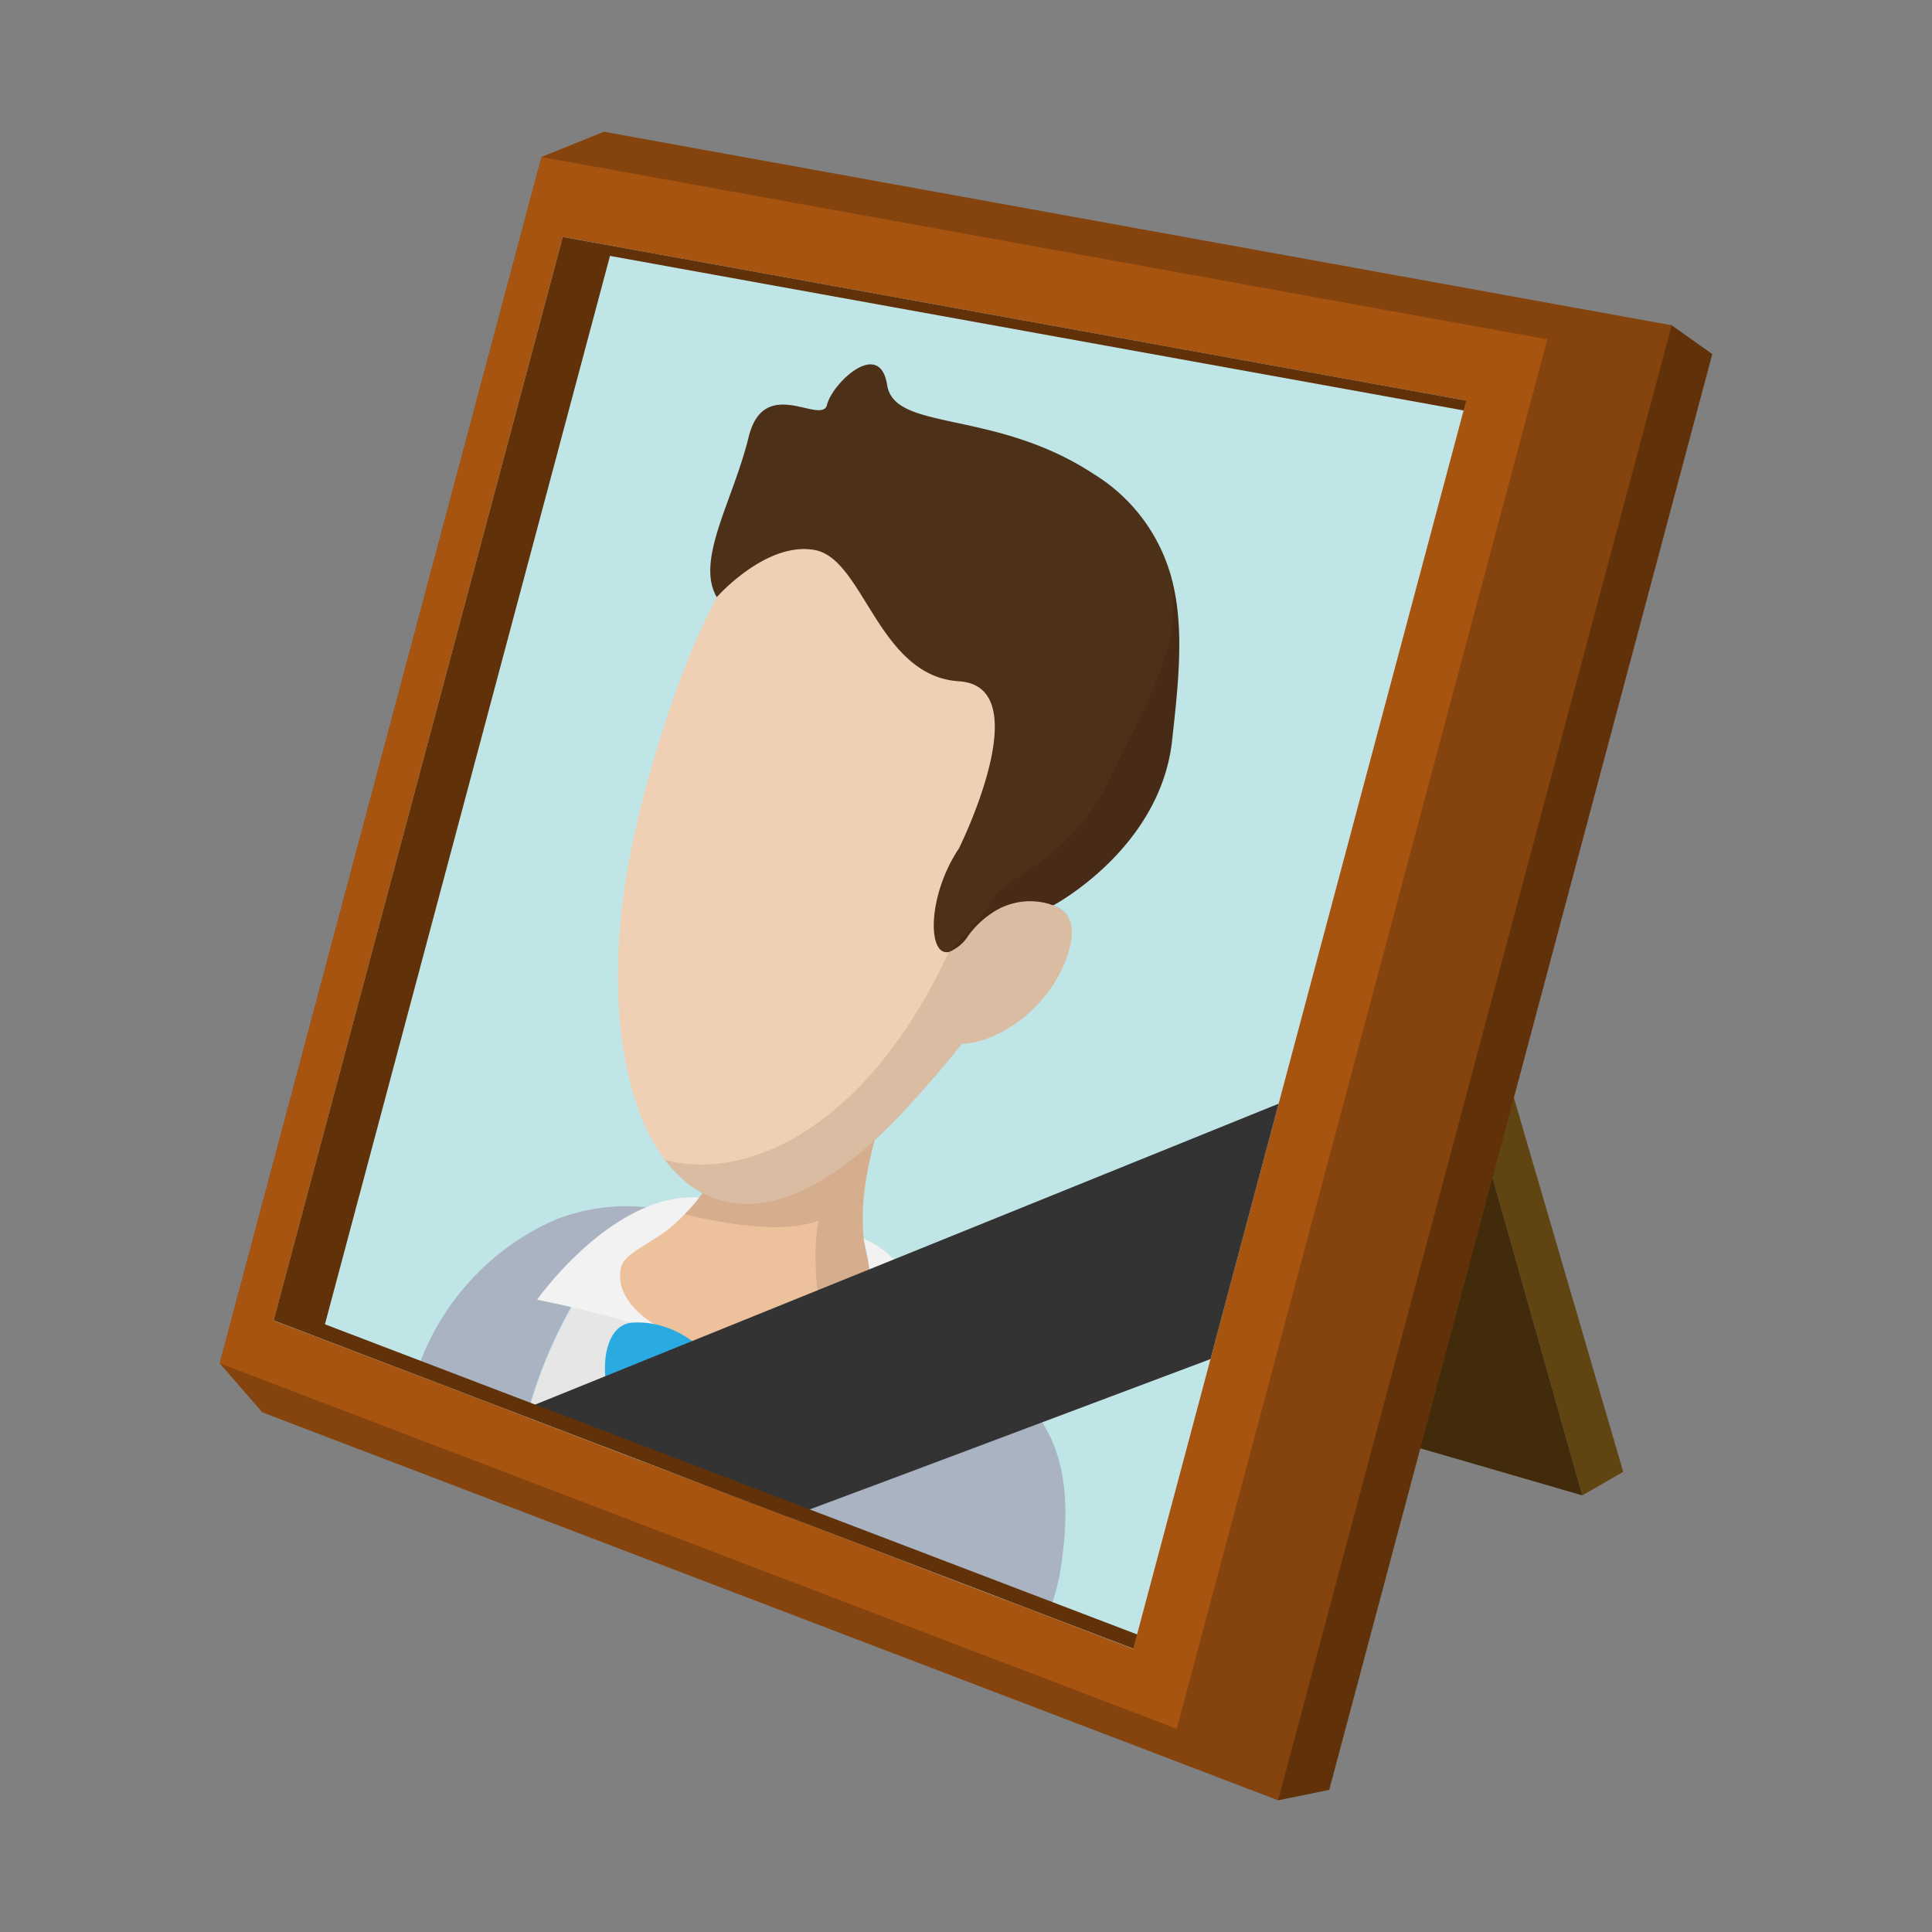 <?xml version="1.0" encoding="UTF-8"?> <svg xmlns="http://www.w3.org/2000/svg" viewBox="0 0 110 110"><rect x="0" y="0" width="110" height="110" fill="#808080" stroke="none"/><defs><style>.cls-1{fill:#604513;}.cls-2{fill:#422b0b;}.cls-3{fill:#61310a;}.cls-4{fill:#85430d;}.cls-5{fill:#a85411;}.cls-6{fill:#c0e5e7;}.cls-7{fill:#e6e6e6;}.cls-8{fill:#0071bc;}.cls-9{fill:#a9b3c1;}.cls-10{fill:#ecc19c;}.cls-11{fill:#1a0000;opacity:0.1;}.cls-12{fill:#f0d0b4;}.cls-13{fill:#f2f2f2;}.cls-14{fill:#4d3018;}.cls-15{fill:#29abe2;}.cls-16{fill:#333;}</style></defs><title>icono4</title><g id="infografia"><polygon class="cls-1" points="81.17 45.31 92.42 83.8 90.09 85.14 78.14 42.83 81.17 45.31"></polygon><polygon class="cls-2" points="90.09 85.14 73.18 80.23 78.14 42.83 90.09 85.14"></polygon><polygon class="cls-3" points="97.49 20.16 95.18 18.52 33.41 9.59 15.09 78.26 72.77 102.5 75.68 101.91 97.49 20.16"></polygon><polygon class="cls-4" points="95.18 18.52 34.38 7.5 30.83 8.94 12.51 77.62 14.93 80.41 72.77 102.5 95.18 18.52"></polygon><polygon class="cls-5" points="88.1 19.32 30.83 8.94 12.51 77.62 67 98.43 88.1 19.32"></polygon><polygon class="cls-6" points="83.48 22.81 72.8 62.84 68.92 77.38 64.52 93.88 57.97 91.37 56.53 90.83 53.06 89.5 44.96 86.39 41.6 85.11 36.42 83.15 31.69 81.34 29.36 80.45 28.33 80.05 22.01 77.64 15.58 75.19 32.04 13.49 83.48 22.81"></polygon><path class="cls-7" d="M53.47,75.86c-.39.42-.79.84-1.21,1.25h0L51.4,78l0,0c-.68.69-1.38,1.37-2.09,2s-1.42,1.36-2.15,2l-1.9,1.76c-.64.56-1.26,1.14-1.9,1.71l-5.18-2L33.41,81.8l-3.36-1.28a26.69,26.69,0,0,1,2.52-6.1,22.46,22.46,0,0,1,2.56-3.57l0,0c.31-.37.63-.71,1-1s.68-.66,1.05-1a9.31,9.31,0,0,1,1.75.34h0a57,57,0,0,1,7.49,2.49,27.63,27.63,0,0,1,3.11,1.52c.38.21.7.42,1,.6a5.8,5.8,0,0,1,1.25,1c.21.15.42.28.64.42s.71.45,1.06.69Z"></path><path class="cls-8" d="M38.24,80.41s0,.43,0,1.08,0,1.3-.06,2.12L33.41,81.8a16,16,0,0,1,1.64-1.35Z"></path><path class="cls-9" d="M60.35,89.54a11.13,11.13,0,0,1-.66,2.29l-1.44-.54L54.78,90,43.32,85.58c.64-.57,1.26-1.15,1.9-1.71l1.9-1.76c.73-.67,1.44-1.34,2.15-2s1.41-1.35,2.09-2l0,0c.3-.3.6-.61.86-.91.42-.41.81-.82,1.2-1.23h0l.53.34a22.61,22.61,0,0,1,4.06,3.08C60.18,81.45,61.23,84.3,60.35,89.54Z"></path><path class="cls-9" d="M37.17,68.77c-.37.32-.72.66-1.05,1s-.66.68-1,1l0,0a22.46,22.46,0,0,0-2.56,3.57,26.69,26.69,0,0,0-2.52,6.1L23.73,78.1a14.46,14.46,0,0,1,7.9-8.66,11.14,11.14,0,0,1,5.14-.71Z"></path><path class="cls-10" d="M47.73,77.22c-4.28.47-10.29-.19-12.32-3.55A2,2,0,0,1,36.32,71a10.09,10.09,0,0,0,2.61-1.88A16.84,16.84,0,0,0,42.45,64a29.17,29.17,0,0,0,1.82-5.35,12.63,12.63,0,0,1,2-4.74,2.46,2.46,0,0,1,3.09-1h0c2,.82,3.67,3.75,3.67,3.75-4.48,9.31-5.4,15.64-1.25,18.14C53.42,75.76,51.13,76.84,47.73,77.22Z"></path><path class="cls-11" d="M47.73,77.22c-1.41-2-1.47-6.22-1.11-7.76,0,0-1.75,1.11-7.69-.34A16.84,16.84,0,0,0,42.45,64a29.17,29.17,0,0,0,1.82-5.35,12.63,12.63,0,0,1,2-4.74,2.46,2.46,0,0,1,3.09-1h0c2,.82,3.67,3.75,3.67,3.75-4.48,9.31-5.4,15.64-1.25,18.14C53.42,75.76,51.13,76.84,47.73,77.22Z"></path><path class="cls-12" d="M63.28,44.13a37.75,37.75,0,0,1-1.74,4.4h0c-.33.72-.7,1.45-1.08,2.19l-.43.8a55.79,55.79,0,0,1-5.26,7.9q-1.59,2-3.46,4c-3.77,4-7.05,5.5-9.66,5.07a5.24,5.24,0,0,1-2.35-1,7.72,7.72,0,0,1-1.45-1.46v0c-2.79-3.74-3.55-11.17-1.51-19.47a67,67,0,0,1,2.23-7.43A42.14,42.14,0,0,1,40.81,34c8.66-16.46,20.73-5.43,23-1.57a7.16,7.16,0,0,1,.82,2.89A22.52,22.52,0,0,1,63.28,44.13Z"></path><path class="cls-12" d="M60.64,54.76c-1.19,3-4.12,4.65-5.87,4.67-.69,0-1.21-.22-1.35-.74-.35-1.36,1-4.15,1.74-5.47a7,7,0,0,1,.38-.67,0,0,0,0,0,0,0l0,0,0,0a6.47,6.47,0,0,1,.85-.49,5,5,0,0,1,3.3-.54h0a1.15,1.15,0,0,1,.17.06l.09,0C61,51.91,61.38,52.91,60.64,54.76Z"></path><path class="cls-11" d="M51.88,78.55A5,5,0,0,0,47.57,77c3.15-1.45,1.58-6.49,1.58-6.49a5.28,5.28,0,0,1,3.24,4.69A8.55,8.55,0,0,1,51.88,78.55Z"></path><path class="cls-13" d="M51.88,78.55c-1.6,4.32-6.31,6.37-6.31,6.37-.58-2.82-5.06-8.1-7.65-9A66,66,0,0,0,30.58,74s4.31-6.13,9.23-5.82a9.14,9.14,0,0,1-.88,1,7.52,7.52,0,0,1-1.65,1.34c-.84.56-1.75,1-1.91,1.61-.74,3,5,5.48,10.44,5.28A4.83,4.83,0,0,0,47.57,77c3.15-1.45,1.58-6.49,1.58-6.49a5.28,5.28,0,0,1,3.24,4.69A8.55,8.55,0,0,1,51.88,78.55Z"></path><path class="cls-14" d="M60,51.53l-.09,0-.17-.06h0a3.85,3.85,0,0,0-3.3.54,5.2,5.2,0,0,0-1.3,1.25l0,0a2.35,2.35,0,0,1-1.11.94c-1.23.28-1.24-3.19.57-5.9,0,0,4.59-9.22,0-9.51s-5.41-6.94-8.19-7.47S40.81,34,40.81,34c-1.23-2.11.93-5.49,1.81-9.1s4.17-.64,4.47-1.86,3-3.8,3.42-1.12S56.63,23.27,62.29,27a10,10,0,0,1,4.35,5.69h0c.82,2.82.48,6,.09,9.49C66.05,48.31,60,51.53,60,51.53Z"></path><path class="cls-11" d="M60.64,54.76c-1.19,3-4.12,4.65-5.87,4.67q-1.59,2-3.46,4c-3.77,4-7.05,5.5-9.66,5.07a5.24,5.24,0,0,1-2.35-1,7.72,7.72,0,0,1-1.45-1.46v0c4.94,1.31,11.7-2.16,16.18-11.86,0,0,.78-.77,1.51-1.63a0,0,0,0,0,0,0,.34.34,0,0,0,.06-.06,7.87,7.87,0,0,0,1-1.39c.59-1.14,4.34-2.06,6.6-6.79l.07-.15c2.23-4.63,4.18-7.74,3.37-11.4.82,2.82.48,6,.09,9.49C66.05,48.31,60,51.53,60,51.53,61,51.91,61.38,52.91,60.64,54.76Z"></path><path class="cls-15" d="M36.06,75.3c2.91-.14,4.81,2.31,5.29,3.14s-2.93,3.74-5,3.36S33.49,75.42,36.06,75.3Z"></path><path class="cls-16" d="M72.8,62.84,68.92,77.38c-8,3-16.39,6.17-24,9L41.6,85.12l-5.18-2-4.73-1.81-2.33-.89Z"></path><polygon class="cls-3" points="18.5 75.4 34.73 14.57 83.34 23.37 83.49 22.81 32.04 13.49 15.58 75.18 64.53 93.87 64.75 93.06 18.5 75.4"></polygon></g></svg> 
